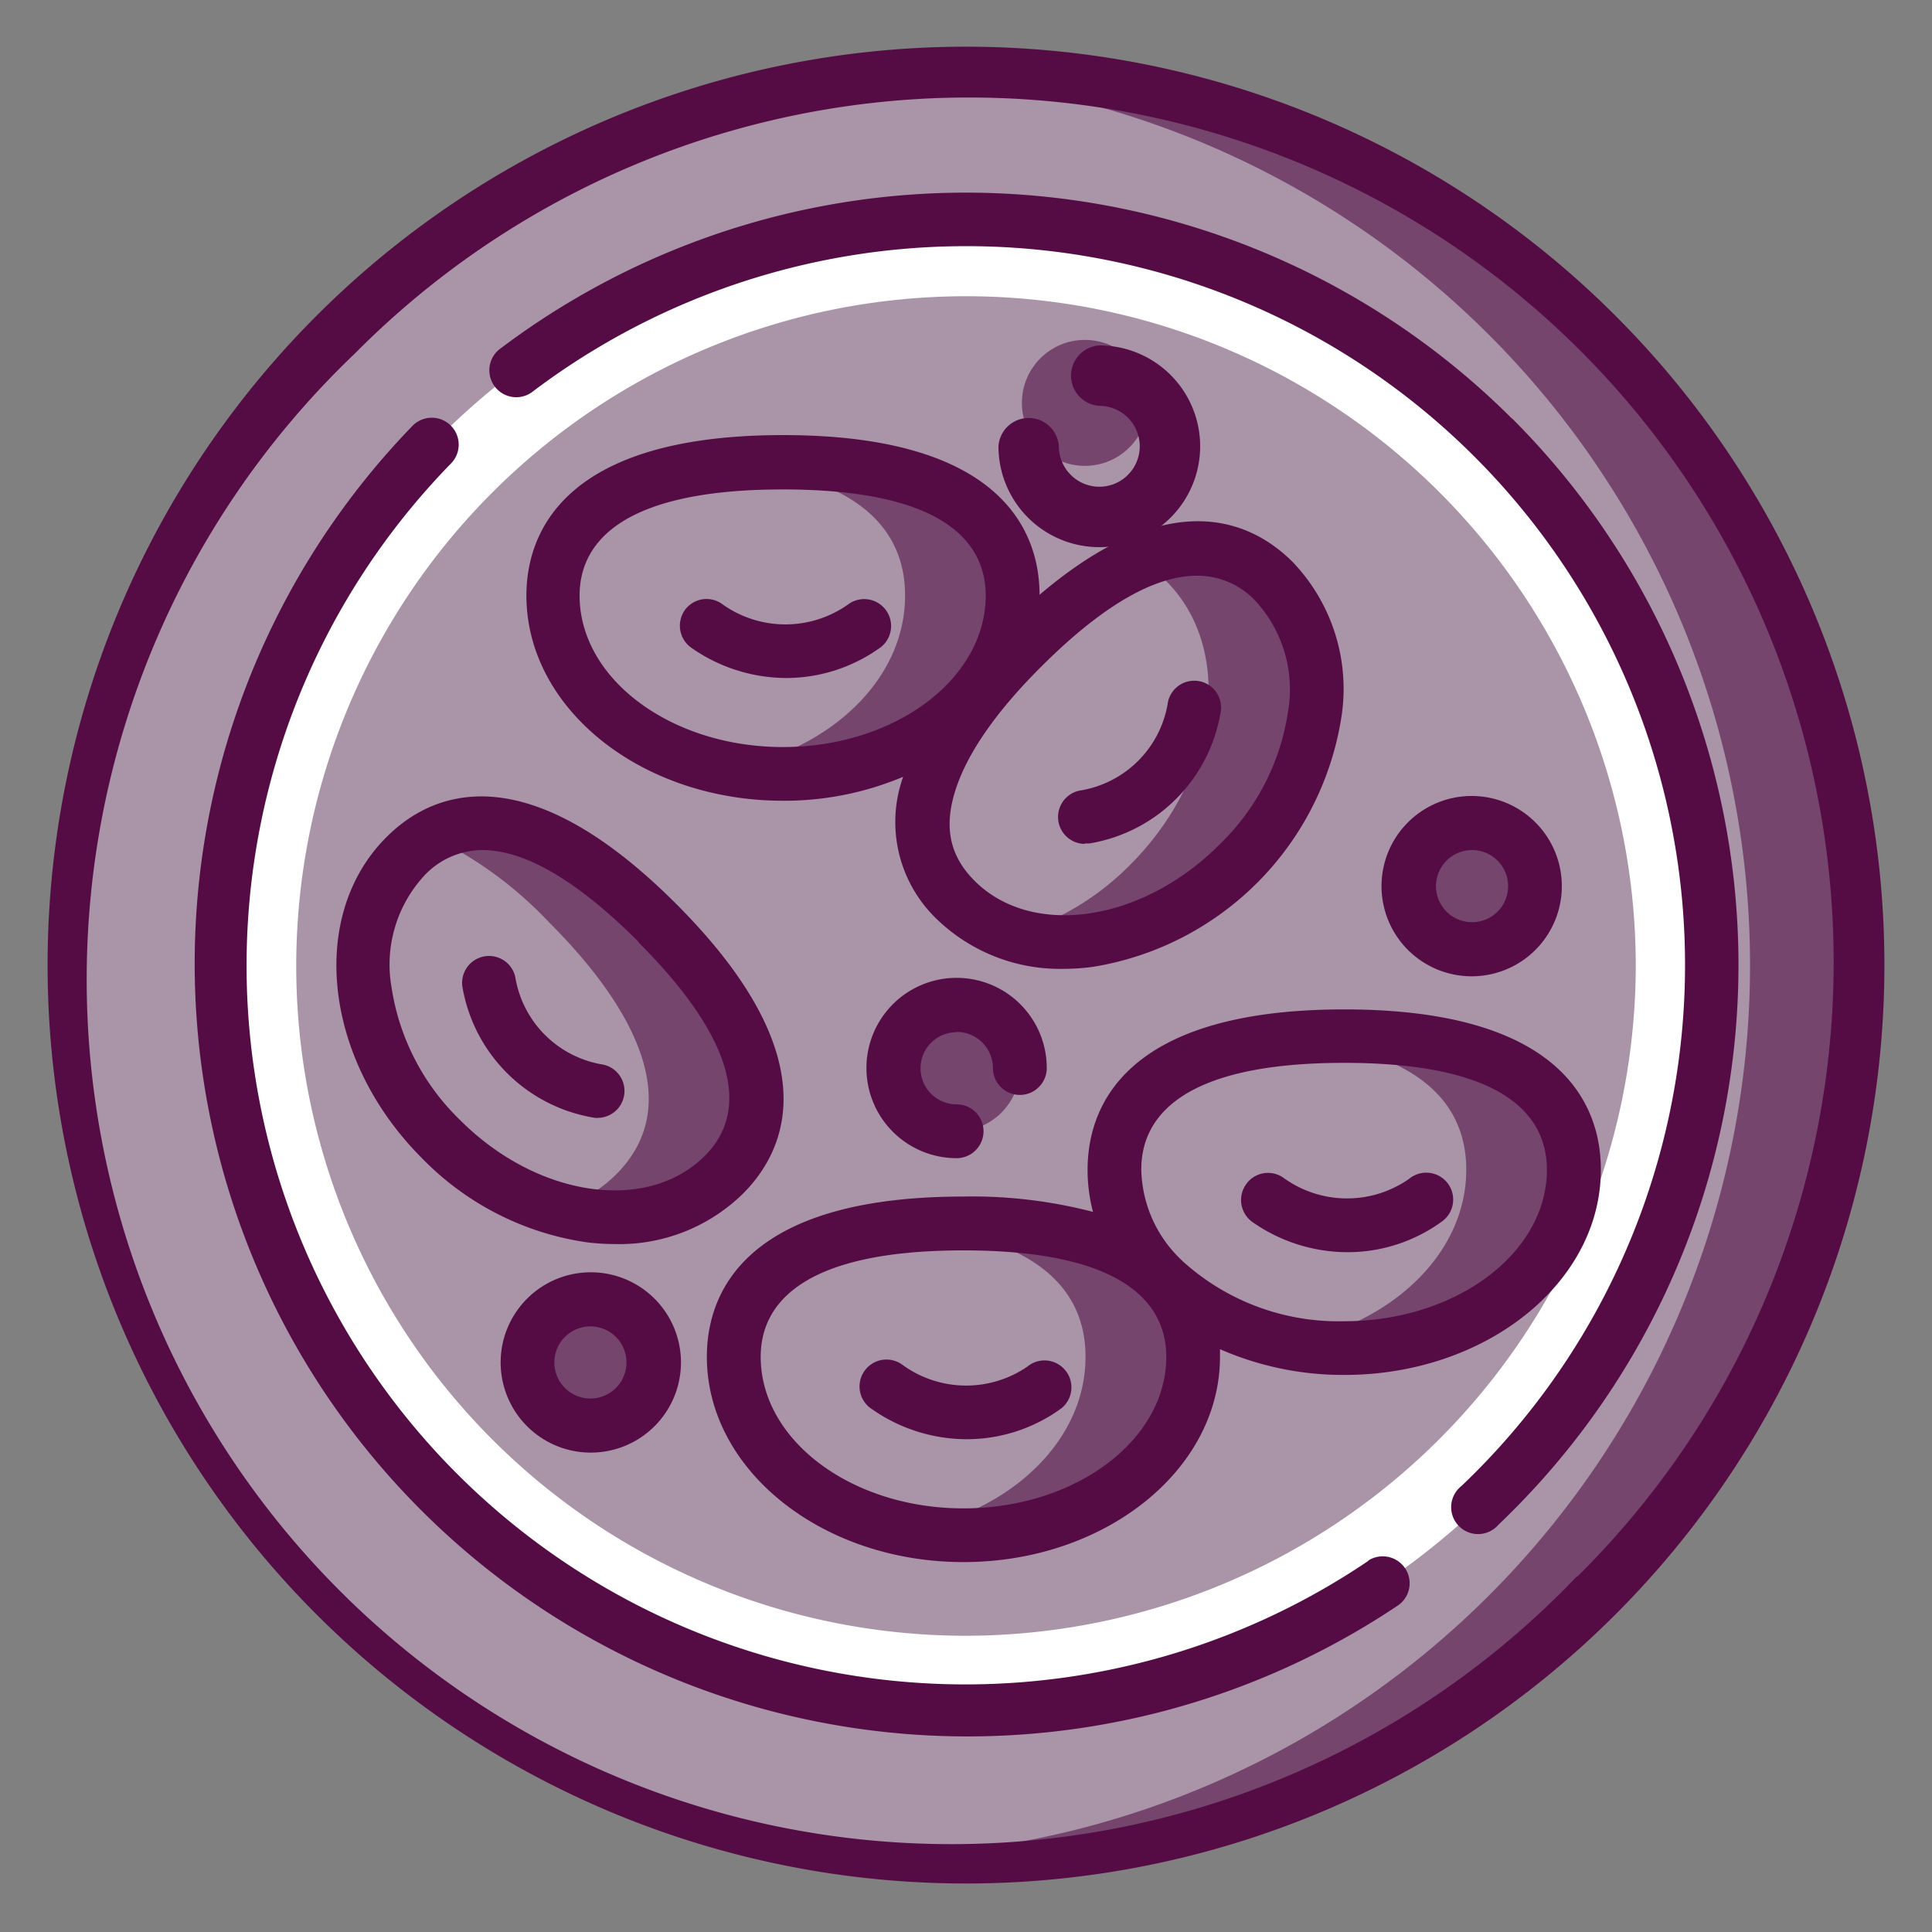 <svg id="Layer_1" data-name="Layer 1" xmlns="http://www.w3.org/2000/svg" viewBox="0 0 150 150"><rect x="0" y="0" width="150" height="150" fill="#808080" stroke="none"/><defs><style>.cls-1,.cls-4{fill:#fff;}.cls-1{fill-opacity:0;}.cls-2{fill:#aa94a8;}.cls-3{fill:#75456e;}.cls-5{fill:#550c45;}</style></defs><rect id="Rectangle_1667" data-name="Rectangle 1667" class="cls-1" width="150" height="150"/><circle class="cls-2" cx="75" cy="74.93" r="69.22"/><path class="cls-3" d="M75,5.72c-1.4,0-2.79,0-4.18.13a69.21,69.21,0,0,1,0,138.17c1.39.09,2.78.13,4.18.13A69.22,69.22,0,1,0,75,5.72Z"/><circle class="cls-2" cx="75" cy="74.93" r="57.89"/><path class="cls-2" d="M74.8,119.19C65,119.19,57,113,57,105.34S65,95,74.8,95s17.83,2.71,17.83,10.35S84.65,119.19,74.8,119.19Z"/><path class="cls-3" d="M74.8,95q-2.16,0-4.17.18c7.83.72,13.65,3.64,13.65,10.17s-5.82,12-13.65,13.47a22.69,22.69,0,0,0,4.17.38c9.85,0,17.83-6.2,17.83-13.85S84.65,95,74.8,95Z"/><path class="cls-2" d="M104.36,104.66c-9.85,0-17.83-6.2-17.83-13.84s8-10.36,17.83-10.36,17.83,2.71,17.83,10.36S114.2,104.66,104.36,104.66Z"/><path class="cls-3" d="M104.36,80.46c-1.44,0-2.84.06-4.18.18,7.83.72,13.66,3.64,13.66,10.18s-5.83,12-13.66,13.46a22.8,22.8,0,0,0,4.18.38c9.84,0,17.83-6.2,17.83-13.85S114.2,80.46,104.36,80.46Z"/><path class="cls-2" d="M60.79,60.08C50.94,60.08,43,53.88,43,46.24s8-10.36,17.83-10.36,17.83,2.71,17.83,10.36S70.64,60.08,60.79,60.08Z"/><path class="cls-3" d="M60.79,35.88c-1.44,0-2.84.06-4.18.18,7.83.72,13.66,3.64,13.66,10.18s-5.83,12-13.66,13.46a22.8,22.8,0,0,0,4.18.38c9.85,0,17.83-6.2,17.83-13.85S70.64,35.88,60.79,35.88Z"/><path class="cls-2" d="M34.25,88.41c-6.83-6.83-8.07-16.66-2.76-22S44.2,64.8,51,71.63s10.49,14.24,5.19,19.55S41.08,95.24,34.25,88.41Z"/><path class="cls-3" d="M51,71.63c-6-6-12.47-9.56-17.55-6.71a30.82,30.82,0,0,1,9.2,6.71c6.83,6.83,10.49,14.24,5.19,19.55a11,11,0,0,1-4.46,2.68c4.81,1.32,9.63.5,12.81-2.68C61.52,85.87,57.86,78.46,51,71.63Z"/><path class="cls-2" d="M96.12,67.08c-6.82,6.83-16.66,8.07-22,2.76S72.51,57.13,79.34,50.3s14.24-10.49,19.55-5.19S103,60.25,96.12,67.08Z"/><path class="cls-3" d="M98.89,45.11c-3-3-6.56-3.12-10.35-1.52a9.24,9.24,0,0,1,2,1.52c5.31,5.31,4.07,15.14-2.76,22a20.92,20.92,0,0,1-9.15,5.45c5.36,1.71,12.3-.25,17.5-5.45C103,60.25,104.19,50.42,98.89,45.11Z"/><path class="cls-4" d="M132.9,74.93A57.9,57.9,0,1,0,75,132.83,57.89,57.89,0,0,0,132.9,74.93ZM75,127a52,52,0,1,1,52-52A52.1,52.1,0,0,1,75,127Z"/><circle class="cls-3" cx="114.29" cy="68.8" r="4.89"/><circle class="cls-3" cx="74.29" cy="82.93" r="4.89"/><circle class="cls-3" cx="45.84" cy="105.78" r="4.89"/><circle class="cls-3" cx="84.23" cy="31.28" r="4.89"/><path class="cls-5" d="M106.23,121.19A55.81,55.81,0,0,1,35,36a2.09,2.09,0,1,0-3-2.91,60,60,0,0,0,76.59,91.52,2.09,2.09,0,0,0-2.34-3.46Z"/><path class="cls-5" d="M125.42,24.51A71.3,71.3,0,1,0,24.58,125.35,71.3,71.3,0,1,0,125.42,24.51Zm-3,97.89A67.13,67.13,0,1,1,27.53,27.47a67.13,67.13,0,1,1,94.94,94.93Z"/><path class="cls-5" d="M117.41,32.52a60,60,0,0,0-78.66-5.38,2.09,2.09,0,0,0,2.52,3.33,55.81,55.81,0,0,1,72.2,84.9,2.09,2.09,0,1,0,2.88,3,60,60,0,0,0,1.06-85.87Z"/><path class="cls-5" d="M79.84,106.05a8.4,8.4,0,0,1-9.78-.09,2.09,2.09,0,1,0-2.34,3.46A12.85,12.85,0,0,0,75,111.74a12.45,12.45,0,0,0,7.42-2.41,2.09,2.09,0,0,0-2.59-3.28Z"/><path class="cls-5" d="M84.44,90.82a12.75,12.75,0,0,0,.42,3.27A37.21,37.21,0,0,0,74.8,92.9c-17.33,0-19.92,7.8-19.92,12.44,0,8.79,8.94,15.94,19.92,15.94s19.92-7.15,19.92-15.94c0-.19,0-.39,0-.59a23.81,23.81,0,0,0,9.65,2c11,0,19.92-7.15,19.92-15.94,0-4.64-2.59-12.44-19.92-12.44S84.44,86.17,84.44,90.82ZM74.8,117.11c-8.68,0-15.74-5.28-15.74-11.77,0-3.77,2.73-8.26,15.74-8.26s15.75,4.49,15.75,8.26C90.55,111.83,83.48,117.11,74.8,117.11Zm45.3-26.29c0,6.48-7.06,11.76-15.74,11.76a18,18,0,0,1-12.57-4.69l-.1-.1a9.92,9.92,0,0,1-3.08-7c0-3.78,2.73-8.27,15.75-8.27S120.1,87,120.1,90.82Z"/><path class="cls-5" d="M96.71,92a2.1,2.1,0,0,0,.56,2.9,12.88,12.88,0,0,0,7.3,2.32A12.44,12.44,0,0,0,112,94.8a2.09,2.09,0,1,0-2.59-3.28,8.4,8.4,0,0,1-9.78-.09A2.08,2.08,0,0,0,96.71,92Z"/><path class="cls-5" d="M40.87,46.24c0,8.78,8.93,15.93,19.92,15.93a23.75,23.75,0,0,0,9.33-1.86,10.43,10.43,0,0,0,2.56,11,13.75,13.75,0,0,0,9.92,3.91,17,17,0,0,0,2.23-.15,23.29,23.29,0,0,0,19.3-19.29,14.24,14.24,0,0,0-3.77-12.15c-3-3-9.3-6.27-19.65,2.55,0-4.65-2.65-12.4-19.92-12.4S40.87,41.59,40.87,46.24Zm39.95,5.54c5.33-5.33,9.25-7.08,12.1-7.08a6.17,6.17,0,0,1,4.49,1.89A10.14,10.14,0,0,1,100,55.26,18,18,0,0,1,94.65,65.6c-6,6-14.54,7.25-19,2.77-1.93-1.94-2.39-4.19-1.45-7.08S77.4,55.19,80.82,51.78Zm-4.29-5.54C76.53,52.72,69.47,58,60.79,58S45,52.72,45,46.24C45,42.46,47.77,38,60.79,38S76.53,42.46,76.53,46.24Z"/><path class="cls-5" d="M53.14,47.41a2.1,2.1,0,0,0,.56,2.9A12.9,12.9,0,0,0,61,52.64a12.5,12.5,0,0,0,7.42-2.42,2.09,2.09,0,0,0-2.59-3.28A8.42,8.42,0,0,1,56,46.85,2.08,2.08,0,0,0,53.14,47.41Z"/><path class="cls-5" d="M30,65c-6.11,6.11-4.87,17.29,2.76,24.92a22.29,22.29,0,0,0,12.78,6.53,18.64,18.64,0,0,0,2.22.14,13.71,13.71,0,0,0,9.92-3.91c3.24-3.23,6.86-10.45-5.18-22.5S33.24,61.74,30,65Zm19.55,8.14c9,9,7.78,14,5.18,16.59-4.48,4.48-13,3.24-19-2.76A18.12,18.12,0,0,1,30.39,76.6,10.18,10.18,0,0,1,33,67.92,6.21,6.21,0,0,1,37.45,66C40.31,66,44.23,67.78,49.56,73.11Z"/><path class="cls-5" d="M46.2,86.79h.24a2.09,2.09,0,0,0,.24-4.16A8.23,8.23,0,0,1,40,75.82a2.09,2.09,0,0,0-4.1.79A12.41,12.41,0,0,0,46.2,86.79Z"/><path class="cls-5" d="M84.22,65.48a2.58,2.58,0,0,0,.4,0,12.38,12.38,0,0,0,10.17-10.3,2.08,2.08,0,1,0-4.14-.49,8.23,8.23,0,0,1-6.82,6.69,2.09,2.09,0,0,0,.39,4.14Z"/><path class="cls-5" d="M121.26,68.8a7,7,0,1,0-7,7A7,7,0,0,0,121.26,68.8Zm-9.77,0a2.8,2.8,0,1,1,2.8,2.8A2.8,2.8,0,0,1,111.49,68.8Z"/><path class="cls-5" d="M74.29,80.12a2.81,2.81,0,0,1,2.8,2.8,2.09,2.09,0,0,0,4.18,0,7,7,0,1,0-7,7,2.09,2.09,0,0,0,0-4.18,2.8,2.8,0,0,1,0-5.6Z"/><path class="cls-5" d="M38.87,105.78a7,7,0,1,0,7-7A7,7,0,0,0,38.87,105.78Zm9.77,0a2.8,2.8,0,1,1-2.8-2.8A2.8,2.8,0,0,1,48.64,105.78Z"/><path class="cls-5" d="M85.35,37.79a3.15,3.15,0,0,1-3.14-3.14,2.35,2.35,0,0,0-4.69,0,7.83,7.83,0,1,0,7.83-7.83,2.35,2.35,0,0,0,0,4.69,3.14,3.14,0,1,1,0,6.28Z"/></svg>